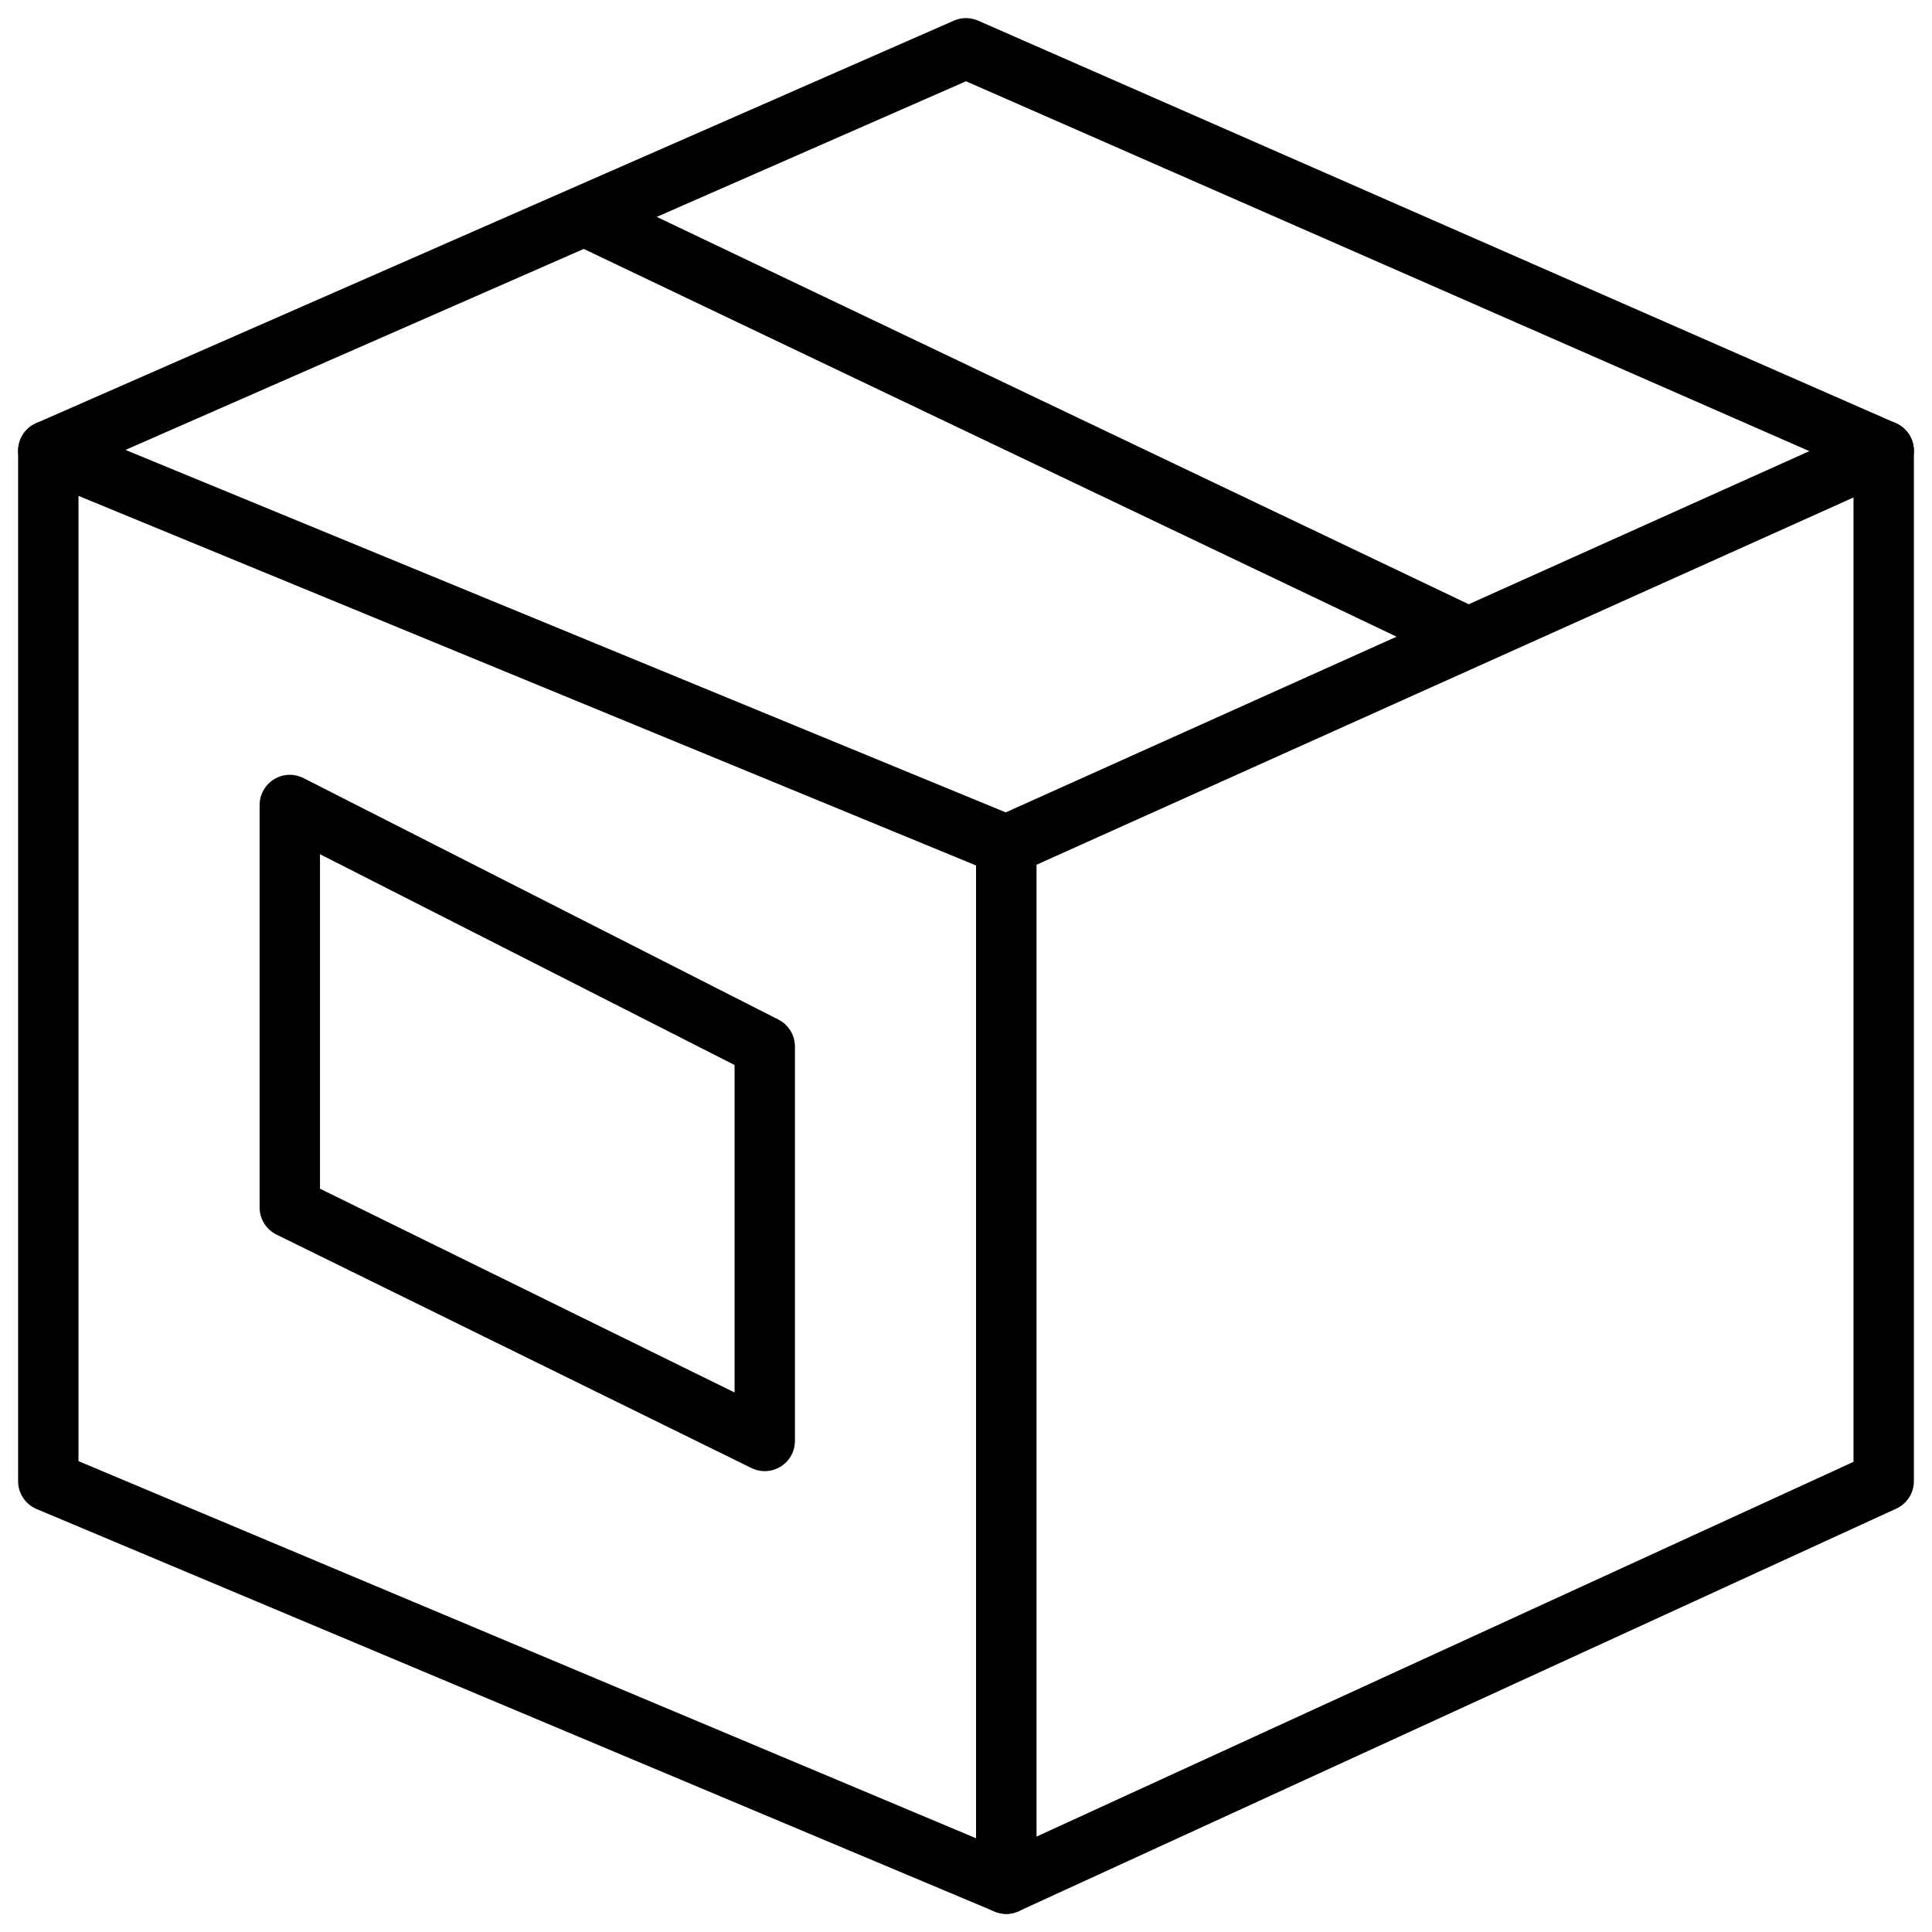 <svg xmlns="http://www.w3.org/2000/svg" width="24" height="24" viewBox="0 0 24 24"><polygon points="12.5 10.5 0.6 5.6 0.6 18.4 12.5 23.4 12.5 10.5" fill="none" stroke="#000" stroke-linecap="round" stroke-linejoin="round" stroke-width="0.75"/><polygon points="12.5 10.5 23.4 5.6 23.4 18.4 12.5 23.4 12.5 10.5" fill="none" stroke="#000" stroke-linecap="round" stroke-linejoin="round" stroke-width="0.75"/><polyline points="0.6 5.6 12 0.6 23.4 5.6" fill="none" stroke="#000" stroke-linecap="round" stroke-linejoin="round" stroke-width="0.75"/><line x1="7.3" y1="2.7" x2="18.2" y2="7.9" fill="none" stroke="#000" stroke-linejoin="round" stroke-width="0.75"/><polygon points="9.5 13 3.6 10 3.6 15 9.5 17.9 9.5 13" fill="none" stroke="#000" stroke-linecap="round" stroke-linejoin="round" stroke-width="0.75"/></svg>